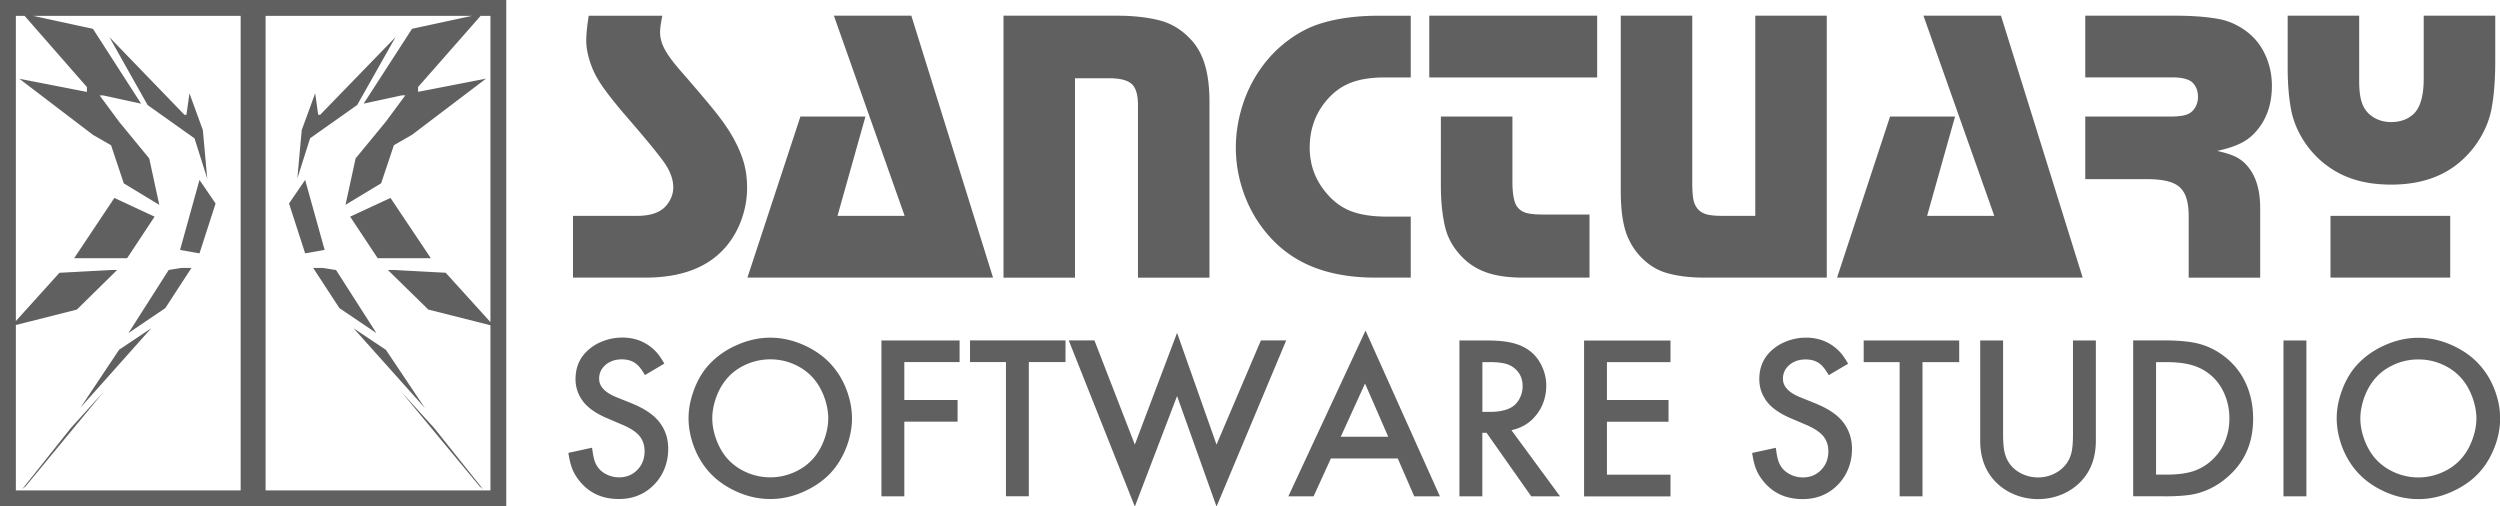 <svg xmlns="http://www.w3.org/2000/svg" viewBox="0 0 559.4 113.33"><path fill="#606060" d="M148.21 3.51c-.34 1.61-.51 2.85-.51 3.74 0 1.26.37 2.56 1.11 3.91.74 1.35 2.04 3.08 3.92 5.19 3.78 4.35 6.4 7.47 7.86 9.34 1.46 1.88 2.65 3.64 3.56 5.3 1.08 1.98 1.85 3.82 2.32 5.52.47 1.7.7 3.53.7 5.47 0 2.44-.41 4.8-1.24 7.11-.82 2.3-1.98 4.33-3.46 6.07-3.93 4.64-9.96 6.96-18.08 6.96h-16.18V48.3h14.34c3.04 0 5.22-.76 6.52-2.28 1.05-1.26 1.58-2.62 1.58-4.08 0-1.69-.6-3.44-1.79-5.23-1.2-1.79-4.14-5.39-8.82-10.78-2.16-2.52-3.81-4.6-4.96-6.21-1.15-1.62-2-3.11-2.53-4.45-.91-2.26-1.37-4.33-1.37-6.2 0-1.38.18-3.23.55-5.55h16.47Zm55.71 0 18.28 58.61h-54.96l11.86-36.04h14.55L187.4 48.3h15.02L186.59 3.51h17.33Zm20.62 0h25.37c3.66 0 6.89.36 9.67 1.08 2.52.66 4.76 2.02 6.71 4.06 1.49 1.53 2.59 3.44 3.29 5.75.7 2.3 1.05 5.08 1.05 8.34v39.39h-16V23.51c0-2-.36-3.46-1.07-4.37-.88-1.09-2.66-1.63-5.36-1.63h-7.66v44.62h-16V3.51Zm91.13 0v13.82h-5.91c-3.13 0-5.73.44-7.82 1.31-2.08.87-3.89 2.27-5.43 4.21-2.31 2.9-3.45 6.29-3.45 10.16 0 3.65 1.1 6.88 3.33 9.69 1.62 2.09 3.51 3.57 5.67 4.45 2.15.89 4.95 1.32 8.39 1.32h5.22v13.65h-7.88c-5.96 0-11.07-.99-15.33-2.96s-7.81-5-10.63-9.06c-1.71-2.46-3.02-5.17-3.93-8.11-.92-2.95-1.37-5.94-1.37-8.97s.47-6.11 1.41-9.17c.94-3.05 2.28-5.82 4.02-8.31 1.76-2.55 3.86-4.72 6.29-6.52 2.42-1.81 5-3.11 7.74-3.91 3.62-1.06 7.75-1.59 12.4-1.59h7.28Zm22.75 22.57v14.51c0 2.73.33 4.58.98 5.56.51.72 1.19 1.21 2.01 1.46.83.26 2.11.39 3.86.39h10.4v14.12h-14.98c-3.1 0-5.73-.37-7.89-1.09-2.16-.73-4.02-1.88-5.57-3.45-1.98-2.01-3.27-4.26-3.87-6.78-.63-2.63-.95-5.74-.95-9.31V26.08h16.01Zm18.96-22.57v13.82h-37.57V3.51h37.57Zm51.38 0v58.61h-27.37c-3.51 0-6.49-.4-8.96-1.2-1.64-.54-3.16-1.45-4.58-2.75a14.399 14.399 0 0 1-3.38-4.59c-1.21-2.45-1.81-6.07-1.81-10.88V3.51h16v37.34c0 1.89.11 3.28.34 4.15.23.88.65 1.59 1.27 2.13.49.43 1.12.73 1.92.91.79.17 1.86.26 3.23.26h7.34V3.51h16Zm38.98 0 18.28 58.61h-54.96l11.86-36.04h14.54l-6.25 22.22h15.03L430.39 3.51h17.34Zm18.88 0h20.02c3.57 0 6.69.21 9.31.65 1.72.26 3.37.82 4.94 1.7 1.57.88 2.91 1.96 4 3.25 1.08 1.29 1.93 2.81 2.55 4.56.61 1.75.92 3.59.92 5.51 0 3.7-.94 6.82-2.83 9.34-1.04 1.41-2.24 2.5-3.64 3.27-1.39.78-3.31 1.44-5.78 1.98 2.01.44 3.55.95 4.62 1.57 1.08.62 2.02 1.51 2.82 2.69 1.46 2.12 2.19 4.98 2.19 8.59v15.51h-16v-13.8c0-2.79-.53-4.78-1.58-5.98-.65-.8-1.62-1.38-2.9-1.73-1.28-.36-2.97-.54-5.07-.54H466.6v-14h18.87c1.56 0 2.73-.11 3.53-.35.79-.23 1.4-.62 1.83-1.17.66-.81.99-1.77.99-2.88 0-1.36-.44-2.45-1.29-3.27-.84-.72-2.31-1.09-4.42-1.09H466.6V3.51Zm91.72 0v10.21c0 3.99-.26 7.41-.77 10.26-.35 2.07-1.07 4.12-2.17 6.14-1.1 2.03-2.46 3.8-4.09 5.33-4.05 3.91-9.48 5.86-16.26 5.86s-11.86-1.86-15.97-5.56c-1.7-1.55-3.13-3.33-4.25-5.34-1.13-2.01-1.88-4.11-2.25-6.29-.46-2.62-.69-5.63-.69-9.05V3.51h16v14.64c0 1.92.18 3.47.55 4.64.37 1.18.97 2.12 1.82 2.84 1.3 1.11 2.9 1.68 4.79 1.68s3.52-.53 4.78-1.59c1.66-1.4 2.5-4.1 2.5-8.08V3.51h16ZM548.26 48.3v13.82h-26.79V48.3h26.79ZM148.63 81.37l-4.32 2.56c-.67-1.17-1.29-1.97-1.84-2.42-.86-.73-1.97-1.1-3.32-1.1-1.46 0-2.67.4-3.64 1.23-.97.82-1.45 1.86-1.45 3.1 0 1.7 1.27 3.07 3.81 4.11l3.48 1.4c2.91 1.19 4.99 2.61 6.24 4.26 1.29 1.7 1.93 3.66 1.93 5.89 0 1.66-.3 3.22-.91 4.66-.6 1.44-1.49 2.7-2.64 3.77-2.04 1.89-4.54 2.83-7.48 2.83-3.59 0-6.46-1.25-8.6-3.77-.78-.91-1.38-1.85-1.78-2.83-.4-.98-.71-2.22-.93-3.73l5.3-1.15c.15 1.2.32 2.1.49 2.7.18.6.44 1.15.78 1.64.51.71 1.19 1.26 2.05 1.67.85.41 1.76.62 2.71.62 1.64 0 3.01-.55 4.09-1.66 1.08-1.11 1.63-2.49 1.63-4.16 0-1.38-.39-2.52-1.15-3.45-.77-.92-2.04-1.75-3.82-2.5l-3.35-1.43c-2.52-1.07-4.33-2.33-5.43-3.77-1.13-1.5-1.7-3.17-1.7-5 0-2.78 1.02-5.02 3.06-6.71.98-.83 2.12-1.47 3.42-1.92 1.29-.45 2.62-.68 3.98-.68 2.41 0 4.51.68 6.3 2.04.63.49 1.17 1.01 1.62 1.55.45.55.95 1.29 1.49 2.24Zm29.49.35c1.81.87 3.29 2.08 4.43 3.61.85 1.13 1.53 2.46 2.03 3.95.5 1.5.75 2.94.75 4.32s-.25 2.84-.75 4.33c-.5 1.5-1.18 2.82-2.03 3.95-1.14 1.53-2.62 2.73-4.44 3.61-1.82.87-3.74 1.32-5.74 1.32s-3.95-.44-5.77-1.32c-1.82-.88-3.3-2.08-4.44-3.61-.85-1.14-1.53-2.46-2.03-3.95-.5-1.49-.75-2.94-.75-4.33s.25-2.82.75-4.33c.5-1.5 1.18-2.81 2.03-3.94 1.14-1.53 2.62-2.74 4.44-3.61 1.82-.88 3.75-1.31 5.77-1.31s3.94.43 5.76 1.31Zm-13.83-4.25c-2.65 1.28-4.8 2.98-6.46 5.08-1.15 1.5-2.06 3.24-2.74 5.23-.68 1.99-1.02 3.92-1.02 5.81s.34 3.86 1.01 5.81c.67 1.96 1.6 3.69 2.78 5.23 1.62 2.12 3.76 3.83 6.41 5.11 2.65 1.29 5.34 1.92 8.1 1.92s5.4-.63 8.06-1.92c2.65-1.28 4.8-2.97 6.42-5.08 1.17-1.54 2.1-3.29 2.78-5.25.67-1.95 1.01-3.89 1.01-5.81s-.34-3.84-1.01-5.8c-.68-1.96-1.6-3.7-2.78-5.21-1.62-2.12-3.77-3.83-6.42-5.11-2.66-1.28-5.34-1.92-8.06-1.92s-5.42.64-8.07 1.92Zm50.42 3.55h-12.36v8.48h11.92v4.86h-11.92v16.7h-5.12V76.18h17.49v4.85Zm15.5 0v30.03h-5.12V81.02h-8.04v-4.85h21.37v4.85h-8.21Zm14.68-4.85 9.04 23.31 9.45-25 8.83 25 9.93-23.31h5.66l-15.59 37.18-8.83-24.73-9.45 24.73-14.79-37.18h5.75Zm55.12 21.55 5.43-11.9 5.19 11.9h-10.62Zm16.44 13.34h5.74l-16.64-37.09-17.27 37.09h5.65l3.87-8.48h14.96l3.69 8.48Zm15.24-30.03h1.86c1.34 0 2.46.13 3.34.36.87.24 1.6.63 2.17 1.17 1.09.97 1.64 2.25 1.64 3.84 0 .8-.15 1.57-.46 2.31-.3.74-.74 1.35-1.27 1.87-1.16 1.05-3.02 1.58-5.59 1.58h-1.68V81.03Zm11.46 12.52a9.86 9.86 0 0 0 2.11-3.3c.49-1.25.73-2.57.73-3.94 0-1.46-.3-2.87-.91-4.22-.61-1.36-1.44-2.48-2.51-3.36-1.09-.9-2.42-1.55-3.97-1.95-1.55-.41-3.57-.6-6.05-.6h-5.99v34.88h5.13V96.84h.94l10 14.22h6.45l-10.88-14.8c1.99-.44 3.65-1.34 4.95-2.7Zm30.64-12.52h-14.22v8.48h13.78v4.86h-13.78v11.84h14.22v4.86h-19.34V76.19h19.34v4.85Zm39.74.36-4.33 2.56c-.68-1.17-1.29-1.97-1.84-2.42-.85-.73-1.96-1.1-3.32-1.1-1.46 0-2.67.4-3.64 1.23-.97.82-1.45 1.86-1.45 3.1 0 1.7 1.27 3.07 3.81 4.11l3.47 1.4c2.91 1.19 5 2.61 6.24 4.26 1.28 1.7 1.93 3.66 1.93 5.89 0 1.66-.3 3.22-.91 4.66-.6 1.44-1.49 2.7-2.64 3.77-2.04 1.89-4.54 2.83-7.48 2.83-3.59 0-6.46-1.25-8.61-3.77-.78-.91-1.37-1.85-1.77-2.83-.41-.98-.71-2.22-.93-3.73l5.3-1.15c.15 1.2.31 2.1.49 2.7.18.6.44 1.15.78 1.64.5.71 1.19 1.26 2.05 1.67.85.41 1.75.62 2.71.62 1.65 0 3.01-.55 4.09-1.66 1.08-1.11 1.63-2.49 1.63-4.16 0-1.38-.39-2.52-1.16-3.45-.77-.92-2.04-1.75-3.81-2.5l-3.35-1.43c-2.52-1.07-4.33-2.33-5.43-3.77-1.13-1.5-1.7-3.17-1.7-5 0-2.78 1.02-5.02 3.06-6.71.98-.83 2.12-1.47 3.41-1.92 1.29-.45 2.62-.68 3.98-.68 2.41 0 4.51.68 6.3 2.04.63.49 1.17 1.01 1.63 1.55.44.55.94 1.29 1.49 2.24Zm16.65-.36v30.03h-5.12V81.03h-8.04v-4.85h21.37v4.85h-8.22Zm18.03-4.85v20.99c0 1.73.11 3.08.33 4.03.22.95.61 1.83 1.17 2.61.7.94 1.6 1.67 2.72 2.21 1.12.53 2.32.81 3.59.81s2.47-.27 3.59-.81c1.12-.54 2.03-1.27 2.73-2.21.58-.78.97-1.65 1.19-2.61.21-.95.32-2.3.32-4.03V76.18h5.12v22.41c0 3.73-1.1 6.75-3.3 9.09-1.21 1.28-2.66 2.26-4.33 2.96-1.68.69-3.44 1.04-5.31 1.04s-3.62-.35-5.3-1.04c-1.68-.7-3.12-1.68-4.33-2.96-2.21-2.33-3.31-5.36-3.31-9.09V76.18h5.12Zm34.23 4.85h2.36c2.37 0 4.35.26 5.96.76 1.6.5 3.02 1.32 4.25 2.44 1.22 1.13 2.17 2.51 2.84 4.17.67 1.65 1 3.38 1 5.21s-.33 3.59-1 5.2c-.67 1.6-1.64 2.98-2.9 4.14a11.391 11.391 0 0 1-4.24 2.5c-1.58.5-3.54.75-5.91.75h-2.36V81.03Zm1.92 30.03c2.31 0 4.26-.12 5.85-.36 1.45-.22 2.9-.68 4.35-1.38 1.44-.69 2.76-1.59 3.96-2.66 3.76-3.28 5.64-7.61 5.64-12.96 0-2.68-.47-5.12-1.39-7.36-.92-2.23-2.26-4.14-4.02-5.73-2.43-2.19-5.23-3.54-8.4-4.04-1.8-.27-3.76-.4-5.87-.4h-7.16v34.88h7.05Zm31.72-34.88v34.88h-5.13V76.18h5.13Zm30.82 5.56c1.81.87 3.29 2.08 4.43 3.61.85 1.13 1.53 2.46 2.03 3.95.5 1.5.76 2.94.76 4.32s-.25 2.84-.76 4.33c-.5 1.5-1.18 2.82-2.03 3.95-1.14 1.53-2.62 2.73-4.44 3.61-1.83.87-3.74 1.32-5.75 1.32s-3.95-.44-5.77-1.32c-1.82-.88-3.29-2.08-4.44-3.61-.85-1.14-1.53-2.46-2.03-3.95-.5-1.49-.75-2.94-.75-4.33s.26-2.82.75-4.33c.5-1.5 1.18-2.81 2.03-3.94 1.14-1.53 2.62-2.74 4.44-3.61 1.83-.88 3.75-1.31 5.77-1.31s3.94.43 5.76 1.31Zm-13.83-4.25c-2.64 1.28-4.79 2.98-6.45 5.08-1.14 1.5-2.06 3.24-2.74 5.23-.69 1.99-1.02 3.92-1.02 5.81s.34 3.86 1.01 5.81a18.68 18.68 0 0 0 2.78 5.23c1.63 2.12 3.76 3.83 6.41 5.11 2.64 1.29 5.34 1.92 8.09 1.92s5.4-.63 8.06-1.92c2.65-1.28 4.8-2.97 6.42-5.08 1.18-1.54 2.1-3.29 2.79-5.25.67-1.95 1.01-3.89 1.01-5.81s-.34-3.84-1.01-5.8c-.68-1.96-1.6-3.7-2.79-5.21-1.62-2.12-3.76-3.83-6.42-5.11-2.65-1.28-5.34-1.92-8.06-1.92s-5.42.64-8.07 1.92ZM53.85 109.88h5.58V1.99h-5.58v107.89ZM43.52 30.95l2.85 9-.98-10.85-3-8.22-.67 4.81h-.45L24.48 8.31l8.55 15.2 10.49 7.44ZM4.31 17.61 20.8 30.17l4.05 2.33 2.85 8.53 7.94 4.81-2.25-10.39-6.75-8.22-4.35-5.89h.75l8.54 1.86L20.8 6.45 5.06 3.04l14.39 16.44v1.09L4.31 17.62ZM16.6 57.78h11.84l6.15-9.3-9-4.19-9 13.49Zm9.59 2.64h-1.35l-11.54.62L2.51 72.99l14.69-3.72 8.99-8.84Zm-21.2 49.01.75-.62 17.54-21.25-7.43 8.22-10.86 13.65Zm12.96-18.15 15.89-17.83-7.19 4.81-8.69 13.03Zm19.79-30.86-9 14.11 8.25-5.59 5.85-8.99h-2.25l-2.85.46Zm2.55-4.5 4.35.77 3.6-11.16-3.6-5.27-4.35 15.66Zm39.63-32.41 8.58-15.2-16.85 17.37h-.45l-.67-4.81-3.01 8.22-.99 10.85 2.86-9 10.53-7.44Zm13.63-2.95v-1.09L108 3.03 92.2 6.44 81.37 23.19l8.58-1.86h.75l-4.36 5.89-6.77 8.22-2.26 10.39 7.97-4.81 2.86-8.53 4.06-2.33 16.55-12.56-15.2 2.95Zm-6.17 23.73-9.03 4.19 6.17 9.3h11.89l-9.03-13.49Zm8.43 24.97 14.75 3.72-10.83-11.95-11.59-.62h-1.35l9.03 8.84Zm1.35 26.52-7.46-8.22 17.61 21.25.75.62-10.9-13.65ZM86.33 78.26l-7.22-4.81 15.95 17.83-8.73-13.03Zm-13.99-18.3h-2.26l5.87 8.99 8.28 5.59-9.03-14.11-2.86-.46Zm-4.06-19.7-3.61 5.27 3.61 11.16 4.36-.77-4.36-15.66ZM111.51 0H0v113.28h113.28V0h-1.78Zm-1.77 3.55v106.18H3.55V3.55h106.18Z"></path></svg>